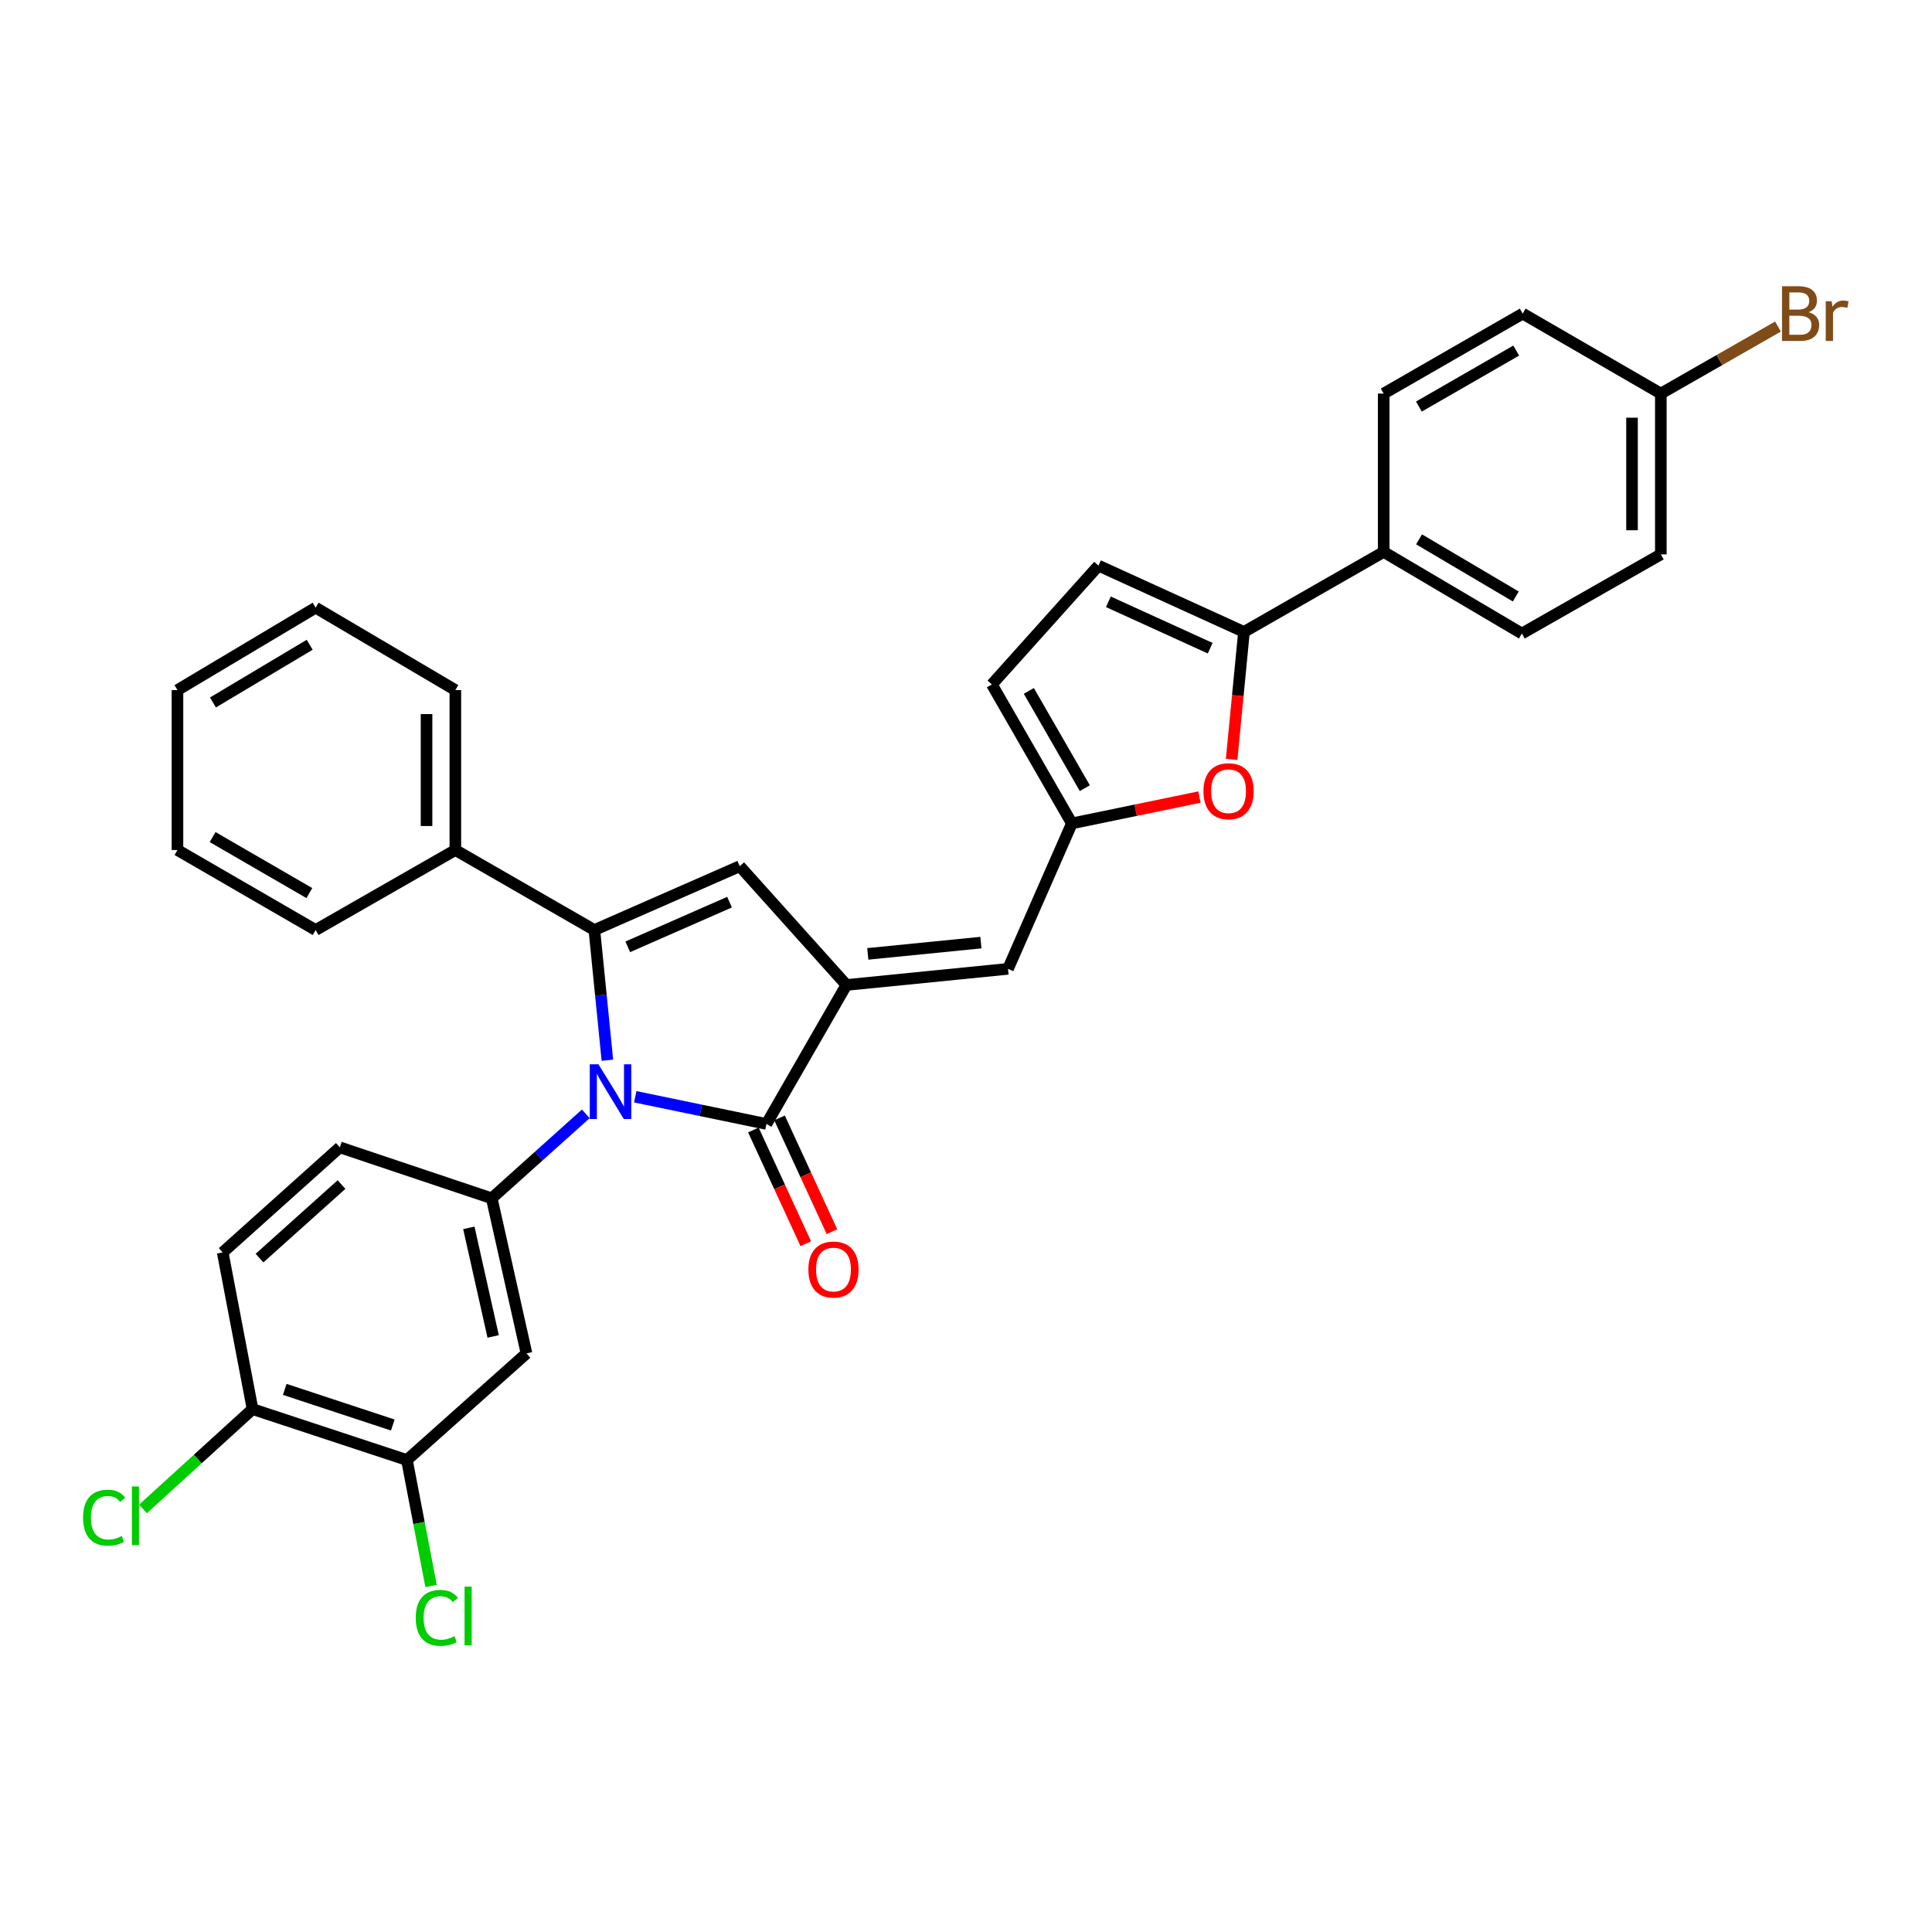 <?xml version='1.0' encoding='iso-8859-1'?>
<svg version='1.1' baseProfile='full'
              xmlns='http://www.w3.org/2000/svg'
                      xmlns:rdkit='http://www.rdkit.org/xml'
                      xmlns:xlink='http://www.w3.org/1999/xlink'
                  xml:space='preserve'
width='1000px' height='1000px' viewBox='0 0 1000 1000'>
<!-- END OF HEADER -->
<rect style='opacity:1.0;fill:#FFFFFF;stroke:none' width='1000' height='1000' x='0' y='0'> </rect>
<path class='bond-0' d='M 314.383,548.773 L 311.015,515.075' style='fill:none;fill-rule:evenodd;stroke:#0000FF;stroke-width:6px;stroke-linecap:butt;stroke-linejoin:miter;stroke-opacity:1' />
<path class='bond-0' d='M 311.015,515.075 L 307.648,481.377' style='fill:none;fill-rule:evenodd;stroke:#000000;stroke-width:6px;stroke-linecap:butt;stroke-linejoin:miter;stroke-opacity:1' />
<path class='bond-2' d='M 328.808,567.686 L 362.762,574.72' style='fill:none;fill-rule:evenodd;stroke:#0000FF;stroke-width:6px;stroke-linecap:butt;stroke-linejoin:miter;stroke-opacity:1' />
<path class='bond-2' d='M 362.762,574.72 L 396.716,581.754' style='fill:none;fill-rule:evenodd;stroke:#000000;stroke-width:6px;stroke-linecap:butt;stroke-linejoin:miter;stroke-opacity:1' />
<path class='bond-4' d='M 303.202,576.532 L 278.862,598.386' style='fill:none;fill-rule:evenodd;stroke:#0000FF;stroke-width:6px;stroke-linecap:butt;stroke-linejoin:miter;stroke-opacity:1' />
<path class='bond-4' d='M 278.862,598.386 L 254.522,620.24' style='fill:none;fill-rule:evenodd;stroke:#000000;stroke-width:6px;stroke-linecap:butt;stroke-linejoin:miter;stroke-opacity:1' />
<path class='bond-3' d='M 307.648,481.377 L 382.896,448.343' style='fill:none;fill-rule:evenodd;stroke:#000000;stroke-width:6px;stroke-linecap:butt;stroke-linejoin:miter;stroke-opacity:1' />
<path class='bond-3' d='M 324.93,490.078 L 377.603,466.954' style='fill:none;fill-rule:evenodd;stroke:#000000;stroke-width:6px;stroke-linecap:butt;stroke-linejoin:miter;stroke-opacity:1' />
<path class='bond-13' d='M 307.648,481.377 L 235.689,439.967' style='fill:none;fill-rule:evenodd;stroke:#000000;stroke-width:6px;stroke-linecap:butt;stroke-linejoin:miter;stroke-opacity:1' />
<path class='bond-1' d='M 438.101,509.821 L 396.716,581.754' style='fill:none;fill-rule:evenodd;stroke:#000000;stroke-width:6px;stroke-linecap:butt;stroke-linejoin:miter;stroke-opacity:1' />
<path class='bond-7' d='M 438.101,509.821 L 521.742,501.477' style='fill:none;fill-rule:evenodd;stroke:#000000;stroke-width:6px;stroke-linecap:butt;stroke-linejoin:miter;stroke-opacity:1' />
<path class='bond-7' d='M 449.167,493.729 L 507.716,487.889' style='fill:none;fill-rule:evenodd;stroke:#000000;stroke-width:6px;stroke-linecap:butt;stroke-linejoin:miter;stroke-opacity:1' />
<path class='bond-32' d='M 438.101,509.821 L 382.896,448.343' style='fill:none;fill-rule:evenodd;stroke:#000000;stroke-width:6px;stroke-linecap:butt;stroke-linejoin:miter;stroke-opacity:1' />
<path class='bond-15' d='M 389.943,584.876 L 403.512,614.316' style='fill:none;fill-rule:evenodd;stroke:#000000;stroke-width:6px;stroke-linecap:butt;stroke-linejoin:miter;stroke-opacity:1' />
<path class='bond-15' d='M 403.512,614.316 L 417.08,643.756' style='fill:none;fill-rule:evenodd;stroke:#FF0000;stroke-width:6px;stroke-linecap:butt;stroke-linejoin:miter;stroke-opacity:1' />
<path class='bond-15' d='M 403.488,578.633 L 417.056,608.074' style='fill:none;fill-rule:evenodd;stroke:#000000;stroke-width:6px;stroke-linecap:butt;stroke-linejoin:miter;stroke-opacity:1' />
<path class='bond-15' d='M 417.056,608.074 L 430.624,637.514' style='fill:none;fill-rule:evenodd;stroke:#FF0000;stroke-width:6px;stroke-linecap:butt;stroke-linejoin:miter;stroke-opacity:1' />
<path class='bond-9' d='M 254.522,620.24 L 272.51,700.517' style='fill:none;fill-rule:evenodd;stroke:#000000;stroke-width:6px;stroke-linecap:butt;stroke-linejoin:miter;stroke-opacity:1' />
<path class='bond-9' d='M 242.667,635.542 L 255.259,691.736' style='fill:none;fill-rule:evenodd;stroke:#000000;stroke-width:6px;stroke-linecap:butt;stroke-linejoin:miter;stroke-opacity:1' />
<path class='bond-16' d='M 254.522,620.24 L 175.902,593.868' style='fill:none;fill-rule:evenodd;stroke:#000000;stroke-width:6px;stroke-linecap:butt;stroke-linejoin:miter;stroke-opacity:1' />
<path class='bond-5' d='M 643.877,327.086 L 640.685,360.075' style='fill:none;fill-rule:evenodd;stroke:#000000;stroke-width:6px;stroke-linecap:butt;stroke-linejoin:miter;stroke-opacity:1' />
<path class='bond-5' d='M 640.685,360.075 L 637.492,393.063' style='fill:none;fill-rule:evenodd;stroke:#FF0000;stroke-width:6px;stroke-linecap:butt;stroke-linejoin:miter;stroke-opacity:1' />
<path class='bond-14' d='M 643.877,327.086 L 716.192,285.676' style='fill:none;fill-rule:evenodd;stroke:#000000;stroke-width:6px;stroke-linecap:butt;stroke-linejoin:miter;stroke-opacity:1' />
<path class='bond-35' d='M 643.877,327.086 L 568.579,292.777' style='fill:none;fill-rule:evenodd;stroke:#000000;stroke-width:6px;stroke-linecap:butt;stroke-linejoin:miter;stroke-opacity:1' />
<path class='bond-35' d='M 626.399,335.511 L 573.69,311.494' style='fill:none;fill-rule:evenodd;stroke:#000000;stroke-width:6px;stroke-linecap:butt;stroke-linejoin:miter;stroke-opacity:1' />
<path class='bond-6' d='M 620.836,412.563 L 587.814,419.379' style='fill:none;fill-rule:evenodd;stroke:#FF0000;stroke-width:6px;stroke-linecap:butt;stroke-linejoin:miter;stroke-opacity:1' />
<path class='bond-6' d='M 587.814,419.379 L 554.793,426.196' style='fill:none;fill-rule:evenodd;stroke:#000000;stroke-width:6px;stroke-linecap:butt;stroke-linejoin:miter;stroke-opacity:1' />
<path class='bond-8' d='M 521.742,501.477 L 554.793,426.196' style='fill:none;fill-rule:evenodd;stroke:#000000;stroke-width:6px;stroke-linecap:butt;stroke-linejoin:miter;stroke-opacity:1' />
<path class='bond-12' d='M 554.793,426.196 L 513.391,354.263' style='fill:none;fill-rule:evenodd;stroke:#000000;stroke-width:6px;stroke-linecap:butt;stroke-linejoin:miter;stroke-opacity:1' />
<path class='bond-12' d='M 561.508,407.967 L 532.527,357.613' style='fill:none;fill-rule:evenodd;stroke:#000000;stroke-width:6px;stroke-linecap:butt;stroke-linejoin:miter;stroke-opacity:1' />
<path class='bond-11' d='M 272.51,700.517 L 210.618,755.706' style='fill:none;fill-rule:evenodd;stroke:#000000;stroke-width:6px;stroke-linecap:butt;stroke-linejoin:miter;stroke-opacity:1' />
<path class='bond-10' d='M 568.579,292.777 L 513.391,354.263' style='fill:none;fill-rule:evenodd;stroke:#000000;stroke-width:6px;stroke-linecap:butt;stroke-linejoin:miter;stroke-opacity:1' />
<path class='bond-21' d='M 210.618,755.706 L 216.872,788.307' style='fill:none;fill-rule:evenodd;stroke:#000000;stroke-width:6px;stroke-linecap:butt;stroke-linejoin:miter;stroke-opacity:1' />
<path class='bond-21' d='M 216.872,788.307 L 223.127,820.908' style='fill:none;fill-rule:evenodd;stroke:#00CC00;stroke-width:6px;stroke-linecap:butt;stroke-linejoin:miter;stroke-opacity:1' />
<path class='bond-33' d='M 210.618,755.706 L 130.73,729.359' style='fill:none;fill-rule:evenodd;stroke:#000000;stroke-width:6px;stroke-linecap:butt;stroke-linejoin:miter;stroke-opacity:1' />
<path class='bond-33' d='M 203.306,737.591 L 147.384,719.147' style='fill:none;fill-rule:evenodd;stroke:#000000;stroke-width:6px;stroke-linecap:butt;stroke-linejoin:miter;stroke-opacity:1' />
<path class='bond-27' d='M 235.689,439.967 L 235.689,357.187' style='fill:none;fill-rule:evenodd;stroke:#000000;stroke-width:6px;stroke-linecap:butt;stroke-linejoin:miter;stroke-opacity:1' />
<path class='bond-27' d='M 220.776,427.55 L 220.776,369.604' style='fill:none;fill-rule:evenodd;stroke:#000000;stroke-width:6px;stroke-linecap:butt;stroke-linejoin:miter;stroke-opacity:1' />
<path class='bond-28' d='M 235.689,439.967 L 163.374,481.377' style='fill:none;fill-rule:evenodd;stroke:#000000;stroke-width:6px;stroke-linecap:butt;stroke-linejoin:miter;stroke-opacity:1' />
<path class='bond-19' d='M 716.192,285.676 L 787.72,327.915' style='fill:none;fill-rule:evenodd;stroke:#000000;stroke-width:6px;stroke-linecap:butt;stroke-linejoin:miter;stroke-opacity:1' />
<path class='bond-19' d='M 734.504,279.17 L 784.574,308.737' style='fill:none;fill-rule:evenodd;stroke:#000000;stroke-width:6px;stroke-linecap:butt;stroke-linejoin:miter;stroke-opacity:1' />
<path class='bond-20' d='M 716.192,285.676 L 716.192,203.717' style='fill:none;fill-rule:evenodd;stroke:#000000;stroke-width:6px;stroke-linecap:butt;stroke-linejoin:miter;stroke-opacity:1' />
<path class='bond-18' d='M 175.902,593.868 L 115.269,648.253' style='fill:none;fill-rule:evenodd;stroke:#000000;stroke-width:6px;stroke-linecap:butt;stroke-linejoin:miter;stroke-opacity:1' />
<path class='bond-18' d='M 176.765,613.127 L 134.322,651.197' style='fill:none;fill-rule:evenodd;stroke:#000000;stroke-width:6px;stroke-linecap:butt;stroke-linejoin:miter;stroke-opacity:1' />
<path class='bond-17' d='M 130.73,729.359 L 115.269,648.253' style='fill:none;fill-rule:evenodd;stroke:#000000;stroke-width:6px;stroke-linecap:butt;stroke-linejoin:miter;stroke-opacity:1' />
<path class='bond-23' d='M 130.73,729.359 L 102.363,755.19' style='fill:none;fill-rule:evenodd;stroke:#000000;stroke-width:6px;stroke-linecap:butt;stroke-linejoin:miter;stroke-opacity:1' />
<path class='bond-23' d='M 102.363,755.19 L 73.996,781.022' style='fill:none;fill-rule:evenodd;stroke:#00CC00;stroke-width:6px;stroke-linecap:butt;stroke-linejoin:miter;stroke-opacity:1' />
<path class='bond-24' d='M 787.72,327.915 L 859.645,286.944' style='fill:none;fill-rule:evenodd;stroke:#000000;stroke-width:6px;stroke-linecap:butt;stroke-linejoin:miter;stroke-opacity:1' />
<path class='bond-25' d='M 716.192,203.717 L 788.151,162.323' style='fill:none;fill-rule:evenodd;stroke:#000000;stroke-width:6px;stroke-linecap:butt;stroke-linejoin:miter;stroke-opacity:1' />
<path class='bond-25' d='M 734.422,210.435 L 784.793,181.46' style='fill:none;fill-rule:evenodd;stroke:#000000;stroke-width:6px;stroke-linecap:butt;stroke-linejoin:miter;stroke-opacity:1' />
<path class='bond-22' d='M 859.645,203.717 L 788.151,162.323' style='fill:none;fill-rule:evenodd;stroke:#000000;stroke-width:6px;stroke-linecap:butt;stroke-linejoin:miter;stroke-opacity:1' />
<path class='bond-26' d='M 859.645,203.717 L 889.963,186.369' style='fill:none;fill-rule:evenodd;stroke:#000000;stroke-width:6px;stroke-linecap:butt;stroke-linejoin:miter;stroke-opacity:1' />
<path class='bond-26' d='M 889.963,186.369 L 920.281,169.02' style='fill:none;fill-rule:evenodd;stroke:#7F4C19;stroke-width:6px;stroke-linecap:butt;stroke-linejoin:miter;stroke-opacity:1' />
<path class='bond-36' d='M 859.645,203.717 L 859.645,286.944' style='fill:none;fill-rule:evenodd;stroke:#000000;stroke-width:6px;stroke-linecap:butt;stroke-linejoin:miter;stroke-opacity:1' />
<path class='bond-36' d='M 844.731,216.201 L 844.731,274.46' style='fill:none;fill-rule:evenodd;stroke:#000000;stroke-width:6px;stroke-linecap:butt;stroke-linejoin:miter;stroke-opacity:1' />
<path class='bond-29' d='M 235.689,357.187 L 163.374,314.526' style='fill:none;fill-rule:evenodd;stroke:#000000;stroke-width:6px;stroke-linecap:butt;stroke-linejoin:miter;stroke-opacity:1' />
<path class='bond-30' d='M 163.374,481.377 L 91.855,439.967' style='fill:none;fill-rule:evenodd;stroke:#000000;stroke-width:6px;stroke-linecap:butt;stroke-linejoin:miter;stroke-opacity:1' />
<path class='bond-30' d='M 160.119,462.259 L 110.056,433.272' style='fill:none;fill-rule:evenodd;stroke:#000000;stroke-width:6px;stroke-linecap:butt;stroke-linejoin:miter;stroke-opacity:1' />
<path class='bond-34' d='M 163.374,314.526 L 91.855,357.187' style='fill:none;fill-rule:evenodd;stroke:#000000;stroke-width:6px;stroke-linecap:butt;stroke-linejoin:miter;stroke-opacity:1' />
<path class='bond-34' d='M 160.287,333.733 L 110.223,363.596' style='fill:none;fill-rule:evenodd;stroke:#000000;stroke-width:6px;stroke-linecap:butt;stroke-linejoin:miter;stroke-opacity:1' />
<path class='bond-31' d='M 91.855,439.967 L 91.855,357.187' style='fill:none;fill-rule:evenodd;stroke:#000000;stroke-width:6px;stroke-linecap:butt;stroke-linejoin:miter;stroke-opacity:1' />
<path  class='atom-0' d='M 309.748 550.874
L 319.028 565.874
Q 319.948 567.354, 321.428 570.034
Q 322.908 572.714, 322.988 572.874
L 322.988 550.874
L 326.748 550.874
L 326.748 579.194
L 322.868 579.194
L 312.908 562.794
Q 311.748 560.874, 310.508 558.674
Q 309.308 556.474, 308.948 555.794
L 308.948 579.194
L 305.268 579.194
L 305.268 550.874
L 309.748 550.874
' fill='#0000FF'/>
<path  class='atom-7' d='M 622.907 409.532
Q 622.907 402.732, 626.267 398.932
Q 629.627 395.132, 635.907 395.132
Q 642.187 395.132, 645.547 398.932
Q 648.907 402.732, 648.907 409.532
Q 648.907 416.412, 645.507 420.332
Q 642.107 424.212, 635.907 424.212
Q 629.667 424.212, 626.267 420.332
Q 622.907 416.452, 622.907 409.532
M 635.907 421.012
Q 640.227 421.012, 642.547 418.132
Q 644.907 415.212, 644.907 409.532
Q 644.907 403.972, 642.547 401.172
Q 640.227 398.332, 635.907 398.332
Q 631.587 398.332, 629.227 401.132
Q 626.907 403.932, 626.907 409.532
Q 626.907 415.252, 629.227 418.132
Q 631.587 421.012, 635.907 421.012
' fill='#FF0000'/>
<path  class='atom-16' d='M 418.407 657.107
Q 418.407 650.307, 421.767 646.507
Q 425.127 642.707, 431.407 642.707
Q 437.687 642.707, 441.047 646.507
Q 444.407 650.307, 444.407 657.107
Q 444.407 663.987, 441.007 667.907
Q 437.607 671.787, 431.407 671.787
Q 425.167 671.787, 421.767 667.907
Q 418.407 664.027, 418.407 657.107
M 431.407 668.587
Q 435.727 668.587, 438.047 665.707
Q 440.407 662.787, 440.407 657.107
Q 440.407 651.547, 438.047 648.747
Q 435.727 645.907, 431.407 645.907
Q 427.087 645.907, 424.727 648.707
Q 422.407 651.507, 422.407 657.107
Q 422.407 662.827, 424.727 665.707
Q 427.087 668.587, 431.407 668.587
' fill='#FF0000'/>
<path  class='atom-22' d='M 215.183 837.402
Q 215.183 830.362, 218.463 826.682
Q 221.783 822.962, 228.063 822.962
Q 233.903 822.962, 237.023 827.082
L 234.383 829.242
Q 232.103 826.242, 228.063 826.242
Q 223.783 826.242, 221.503 829.122
Q 219.263 831.962, 219.263 837.402
Q 219.263 843.002, 221.583 845.882
Q 223.943 848.762, 228.503 848.762
Q 231.623 848.762, 235.263 846.882
L 236.383 849.882
Q 234.903 850.842, 232.663 851.402
Q 230.423 851.962, 227.943 851.962
Q 221.783 851.962, 218.463 848.202
Q 215.183 844.442, 215.183 837.402
' fill='#00CC00'/>
<path  class='atom-22' d='M 240.463 821.242
L 244.143 821.242
L 244.143 851.602
L 240.463 851.602
L 240.463 821.242
' fill='#00CC00'/>
<path  class='atom-24' d='M 42.986 785.544
Q 42.986 778.504, 46.266 774.824
Q 49.586 771.104, 55.866 771.104
Q 61.706 771.104, 64.826 775.224
L 62.186 777.384
Q 59.906 774.384, 55.866 774.384
Q 51.586 774.384, 49.306 777.264
Q 47.066 780.104, 47.066 785.544
Q 47.066 791.144, 49.386 794.024
Q 51.746 796.904, 56.306 796.904
Q 59.426 796.904, 63.066 795.024
L 64.186 798.024
Q 62.706 798.984, 60.466 799.544
Q 58.226 800.104, 55.746 800.104
Q 49.586 800.104, 46.266 796.344
Q 42.986 792.584, 42.986 785.544
' fill='#00CC00'/>
<path  class='atom-24' d='M 68.266 769.384
L 71.946 769.384
L 71.946 799.744
L 68.266 799.744
L 68.266 769.384
' fill='#00CC00'/>
<path  class='atom-27' d='M 936.125 161.603
Q 938.845 162.363, 940.205 164.043
Q 941.605 165.683, 941.605 168.123
Q 941.605 172.043, 939.085 174.283
Q 936.605 176.483, 931.885 176.483
L 922.365 176.483
L 922.365 148.163
L 930.725 148.163
Q 935.565 148.163, 938.005 150.123
Q 940.445 152.083, 940.445 155.683
Q 940.445 159.963, 936.125 161.603
M 926.165 151.363
L 926.165 160.243
L 930.725 160.243
Q 933.525 160.243, 934.965 159.123
Q 936.445 157.963, 936.445 155.683
Q 936.445 151.363, 930.725 151.363
L 926.165 151.363
M 931.885 173.283
Q 934.645 173.283, 936.125 171.963
Q 937.605 170.643, 937.605 168.123
Q 937.605 165.803, 935.965 164.643
Q 934.365 163.443, 931.285 163.443
L 926.165 163.443
L 926.165 173.283
L 931.885 173.283
' fill='#7F4C19'/>
<path  class='atom-27' d='M 948.045 155.923
L 948.485 158.763
Q 950.645 155.563, 954.165 155.563
Q 955.285 155.563, 956.805 155.963
L 956.205 159.323
Q 954.485 158.923, 953.525 158.923
Q 951.845 158.923, 950.725 159.603
Q 949.645 160.243, 948.765 161.803
L 948.765 176.483
L 945.005 176.483
L 945.005 155.923
L 948.045 155.923
' fill='#7F4C19'/>
</svg>
